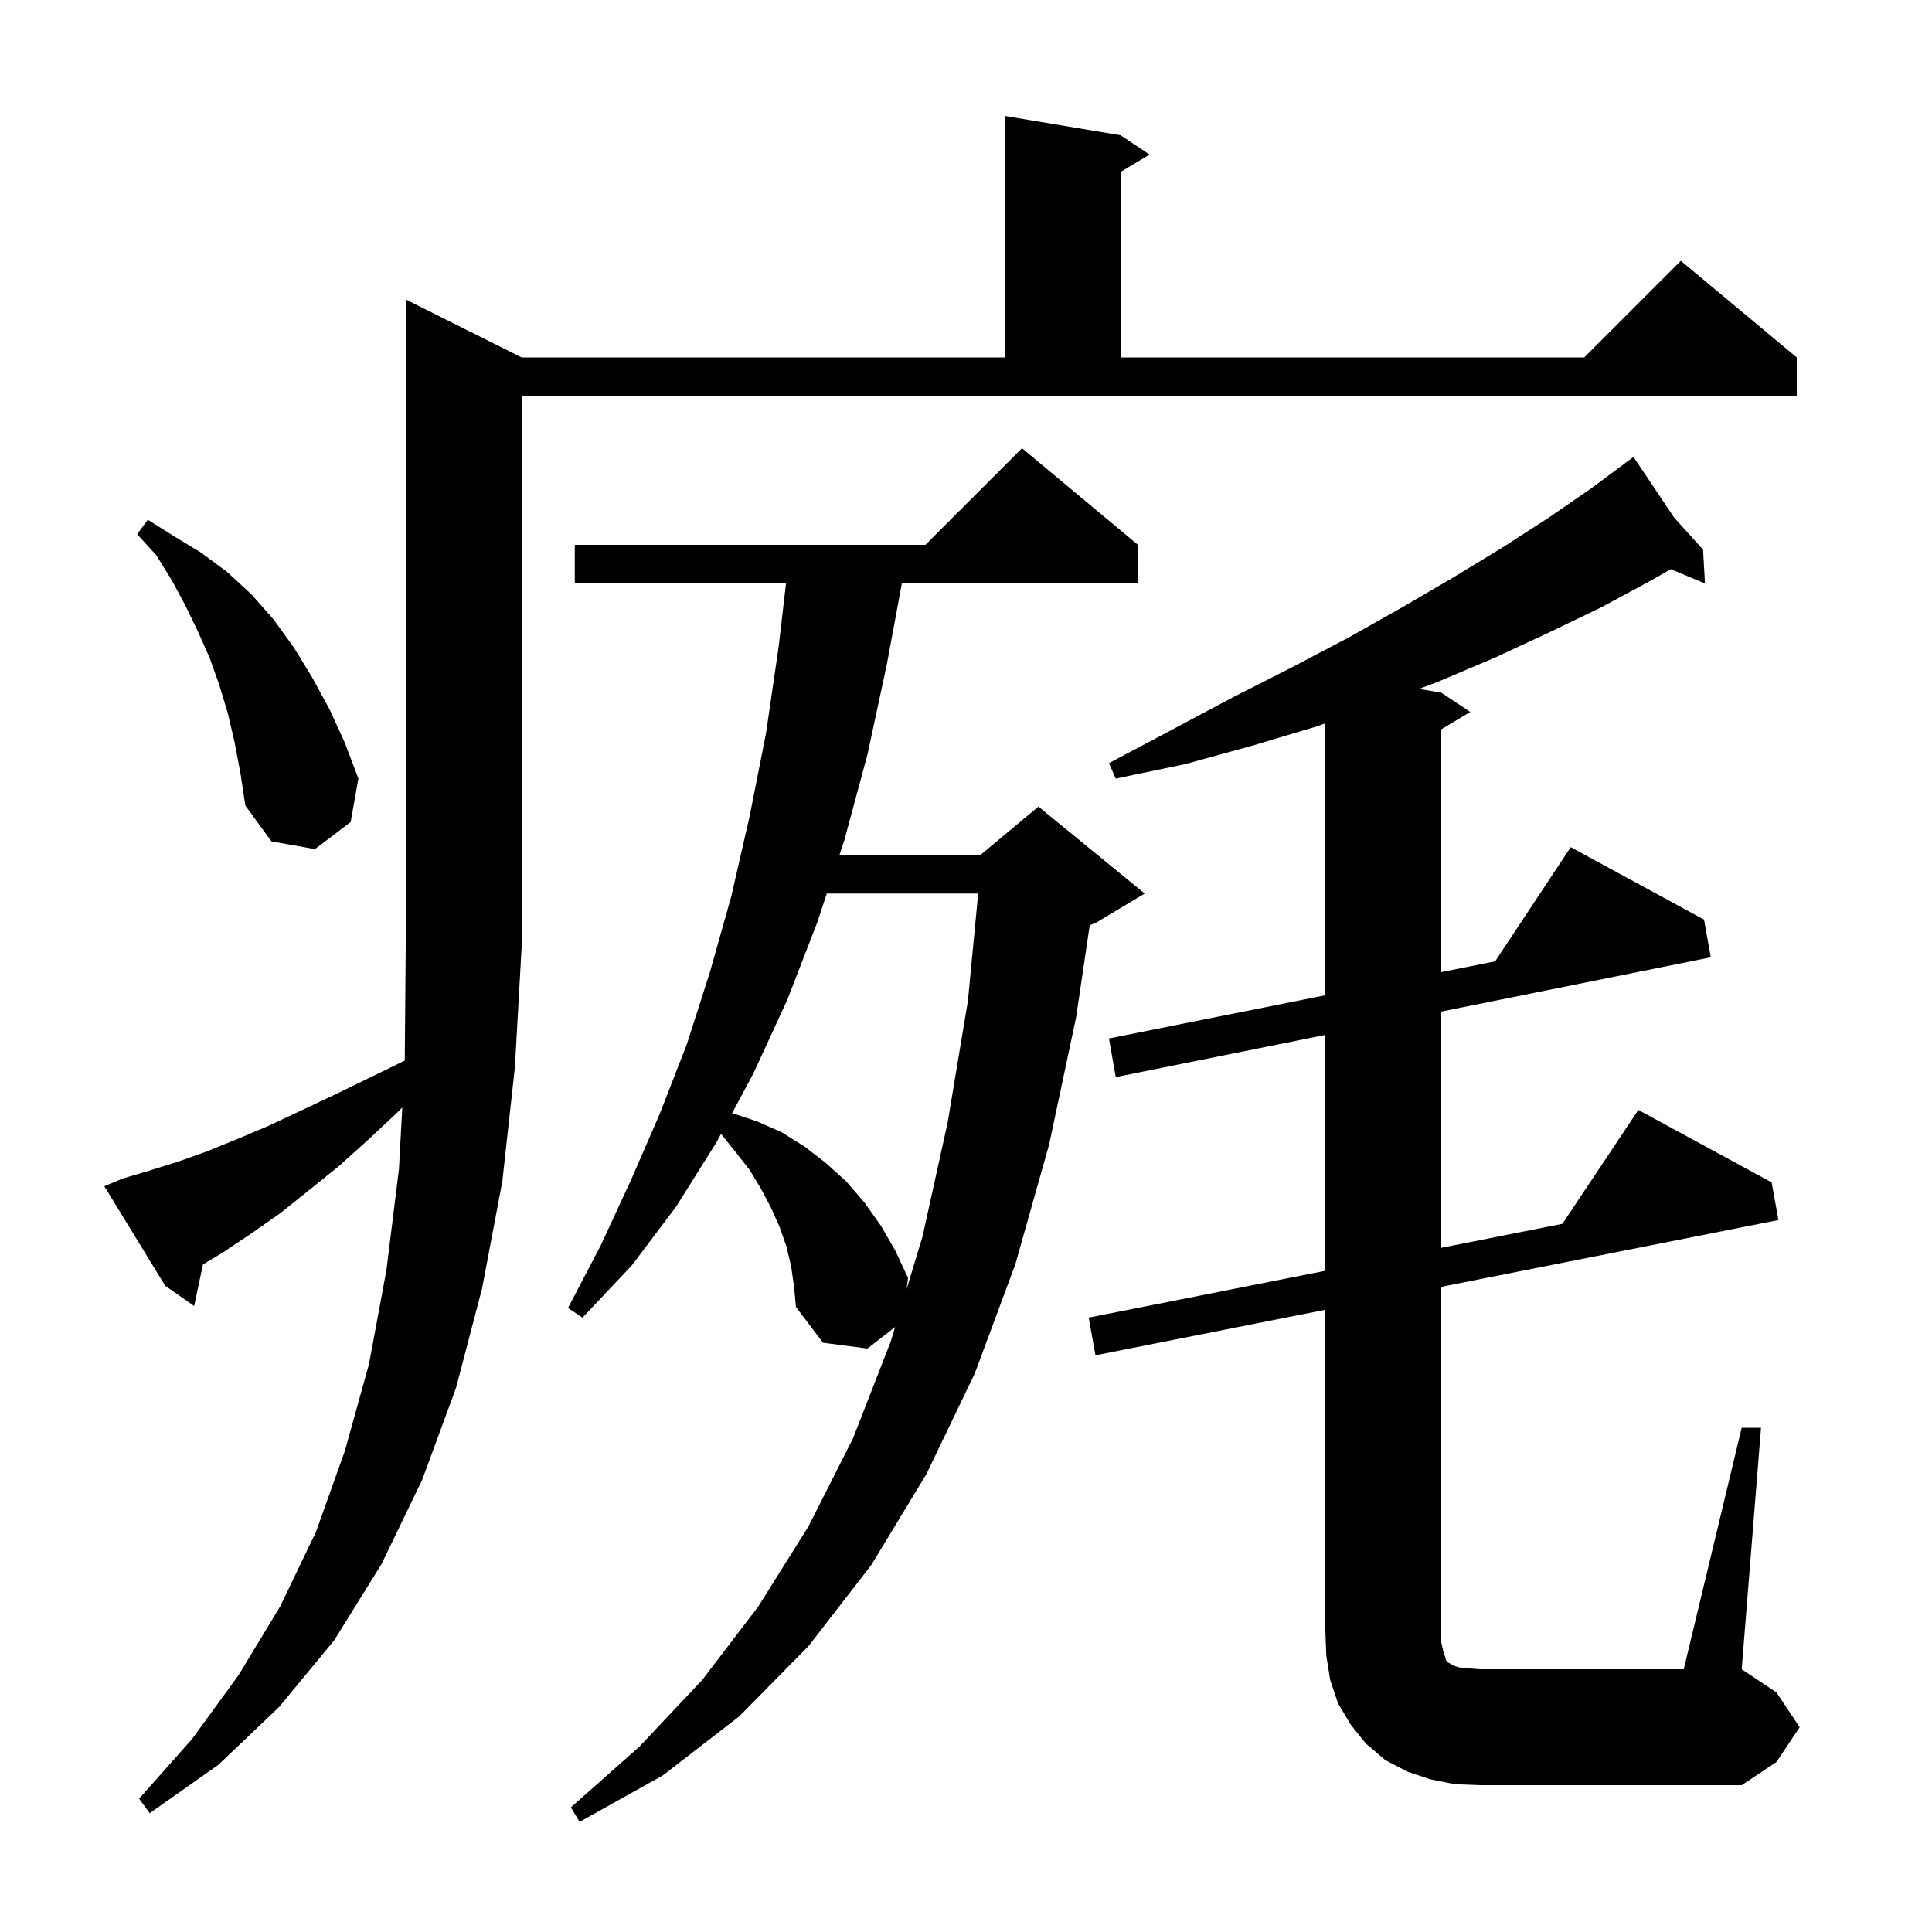 <svg xmlns="http://www.w3.org/2000/svg" xmlns:xlink="http://www.w3.org/1999/xlink" version="1.1" baseProfile="full" viewBox="0 0 200 200" width="200" height="200"><g fill="currentColor"><path d="M 81.9 131.1 L 81.4 129.0 L 80.7 127.0 L 79.8 125.0 L 78.8 123.1 L 77.6 121.1 L 76.1 119.2 L 74.641 117.376 L 74.2 118.2 L 70.0 124.9 L 65.4 131.0 L 60.3 136.4 L 58.8 135.4 L 62.2 128.9 L 65.3 122.2 L 68.3 115.3 L 71.1 108.1 L 73.5 100.6 L 75.7 92.8 L 77.6 84.5 L 79.3 75.9 L 80.6 67.0 L 81.367 60.4 L 59.5 60.4 L 59.5 56.4 L 95.8 56.4 L 105.8 46.4 L 117.8 56.4 L 117.8 60.4 L 93.359 60.4 L 91.8 68.8 L 89.8 78.1 L 87.4 87.0 L 86.906 88.5 L 101.5 88.5 L 107.5 83.5 L 118.5 92.5 L 113.5 95.5 L 112.807 95.789 L 111.4 105.3 L 108.6 118.5 L 105.1 130.9 L 100.9 142.2 L 95.9 152.6 L 90.2 162.0 L 83.7 170.4 L 76.5 177.7 L 68.6 183.8 L 60.0 188.6 L 59.1 187.1 L 66.2 180.8 L 72.7 173.9 L 78.5 166.3 L 83.7 158.0 L 88.3 148.9 L 92.2 138.9 L 92.662 137.374 L 89.8 139.6 L 85.2 139.0 L 82.4 135.3 L 82.2 133.2 Z M 12.7 122.0 L 15.4 121.2 L 18.3 120.3 L 21.4 119.2 L 24.6 117.9 L 27.9 116.5 L 31.3 114.9 L 34.9 113.2 L 38.6 111.4 L 41.901 109.792 L 42.0 98.0 L 42.0 31.0 L 54.0 37.0 L 104.0 37.0 L 104.0 12.0 L 116.0 14.0 L 119.0 16.0 L 116.0 17.8 L 116.0 37.0 L 164.0 37.0 L 174.0 27.0 L 186.0 37.0 L 186.0 41.0 L 54.0 41.0 L 54.0 98.0 L 53.3 110.5 L 52.0 122.3 L 49.9 133.4 L 47.2 143.7 L 43.7 153.2 L 39.5 161.9 L 34.6 169.8 L 28.9 176.7 L 22.6 182.7 L 15.5 187.7 L 14.4 186.2 L 19.9 180.0 L 24.7 173.4 L 29.0 166.3 L 32.7 158.6 L 35.7 150.2 L 38.2 141.2 L 40.0 131.5 L 41.3 121.0 L 41.644 114.642 L 41.2 115.1 L 38.1 118.0 L 35.1 120.7 L 32.0 123.2 L 29.0 125.6 L 26.0 127.7 L 23.0 129.7 L 21.01 130.894 L 20.1 135.2 L 17.1 133.1 L 10.8 122.8 Z M 180.3 147.8 L 182.3 147.8 L 180.3 172.8 L 183.9 175.2 L 186.3 178.8 L 183.9 182.4 L 180.3 184.8 L 153.2 184.8 L 150.6 184.7 L 148.1 184.2 L 145.7 183.4 L 143.4 182.2 L 141.4 180.5 L 139.8 178.5 L 138.5 176.3 L 137.7 173.9 L 137.3 171.4 L 137.2 168.8 L 137.2 135.587 L 113.4 140.3 L 112.7 136.4 L 137.2 131.549 L 137.2 107.132 L 115.5 111.5 L 114.8 107.5 L 137.2 103.027 L 137.2 74.877 L 136.3 75.2 L 129.6 77.2 L 122.7 79.1 L 115.5 80.6 L 114.8 79.0 L 121.4 75.5 L 127.6 72.2 L 133.7 69.1 L 139.6 66.0 L 145.1 62.9 L 150.4 59.8 L 155.5 56.7 L 160.3 53.6 L 164.8 50.5 L 168.235 47.944 L 168.2 47.9 L 168.238 47.942 L 169.1 47.3 L 173.295 53.561 L 176.3 56.9 L 176.5 60.4 L 172.963 58.921 L 170.9 60.1 L 165.7 62.9 L 160.3 65.5 L 154.7 68.1 L 148.8 70.6 L 146.899 71.317 L 149.2 71.7 L 152.2 73.7 L 149.2 75.5 L 149.2 100.631 L 154.777 99.518 L 162.6 87.7 L 176.4 95.2 L 177.1 99.1 L 149.2 104.716 L 149.2 129.172 L 161.741 126.689 L 169.6 114.9 L 183.4 122.4 L 184.1 126.3 L 149.2 133.211 L 149.2 170.0 L 149.4 170.9 L 149.6 171.5 L 149.7 171.9 L 149.9 172.1 L 150.1 172.2 L 150.4 172.4 L 151.0 172.6 L 151.9 172.7 L 153.2 172.8 L 174.3 172.8 Z M 85.588 92.5 L 84.6 95.5 L 81.5 103.5 L 78.0 111.1 L 75.79 115.23 L 78.4 116.1 L 80.9 117.2 L 83.3 118.7 L 85.5 120.4 L 87.6 122.3 L 89.5 124.5 L 91.2 126.9 L 92.7 129.5 L 94.0 132.3 L 93.844 133.47 L 95.5 128.0 L 98.1 116.2 L 100.2 103.6 L 101.261 92.5 Z M 24.3 76.9 L 23.6 73.9 L 22.7 70.9 L 21.7 68.1 L 20.5 65.4 L 19.2 62.7 L 17.8 60.1 L 16.2 57.5 L 14.2 55.3 L 15.3 53.8 L 18.0 55.5 L 20.8 57.2 L 23.5 59.2 L 26.0 61.5 L 28.3 64.1 L 30.4 67.0 L 32.3 70.1 L 34.1 73.4 L 35.7 76.9 L 37.1 80.6 L 36.3 85.1 L 32.6 87.9 L 28.1 87.1 L 25.4 83.4 L 24.9 80.1 Z "/></g></svg>